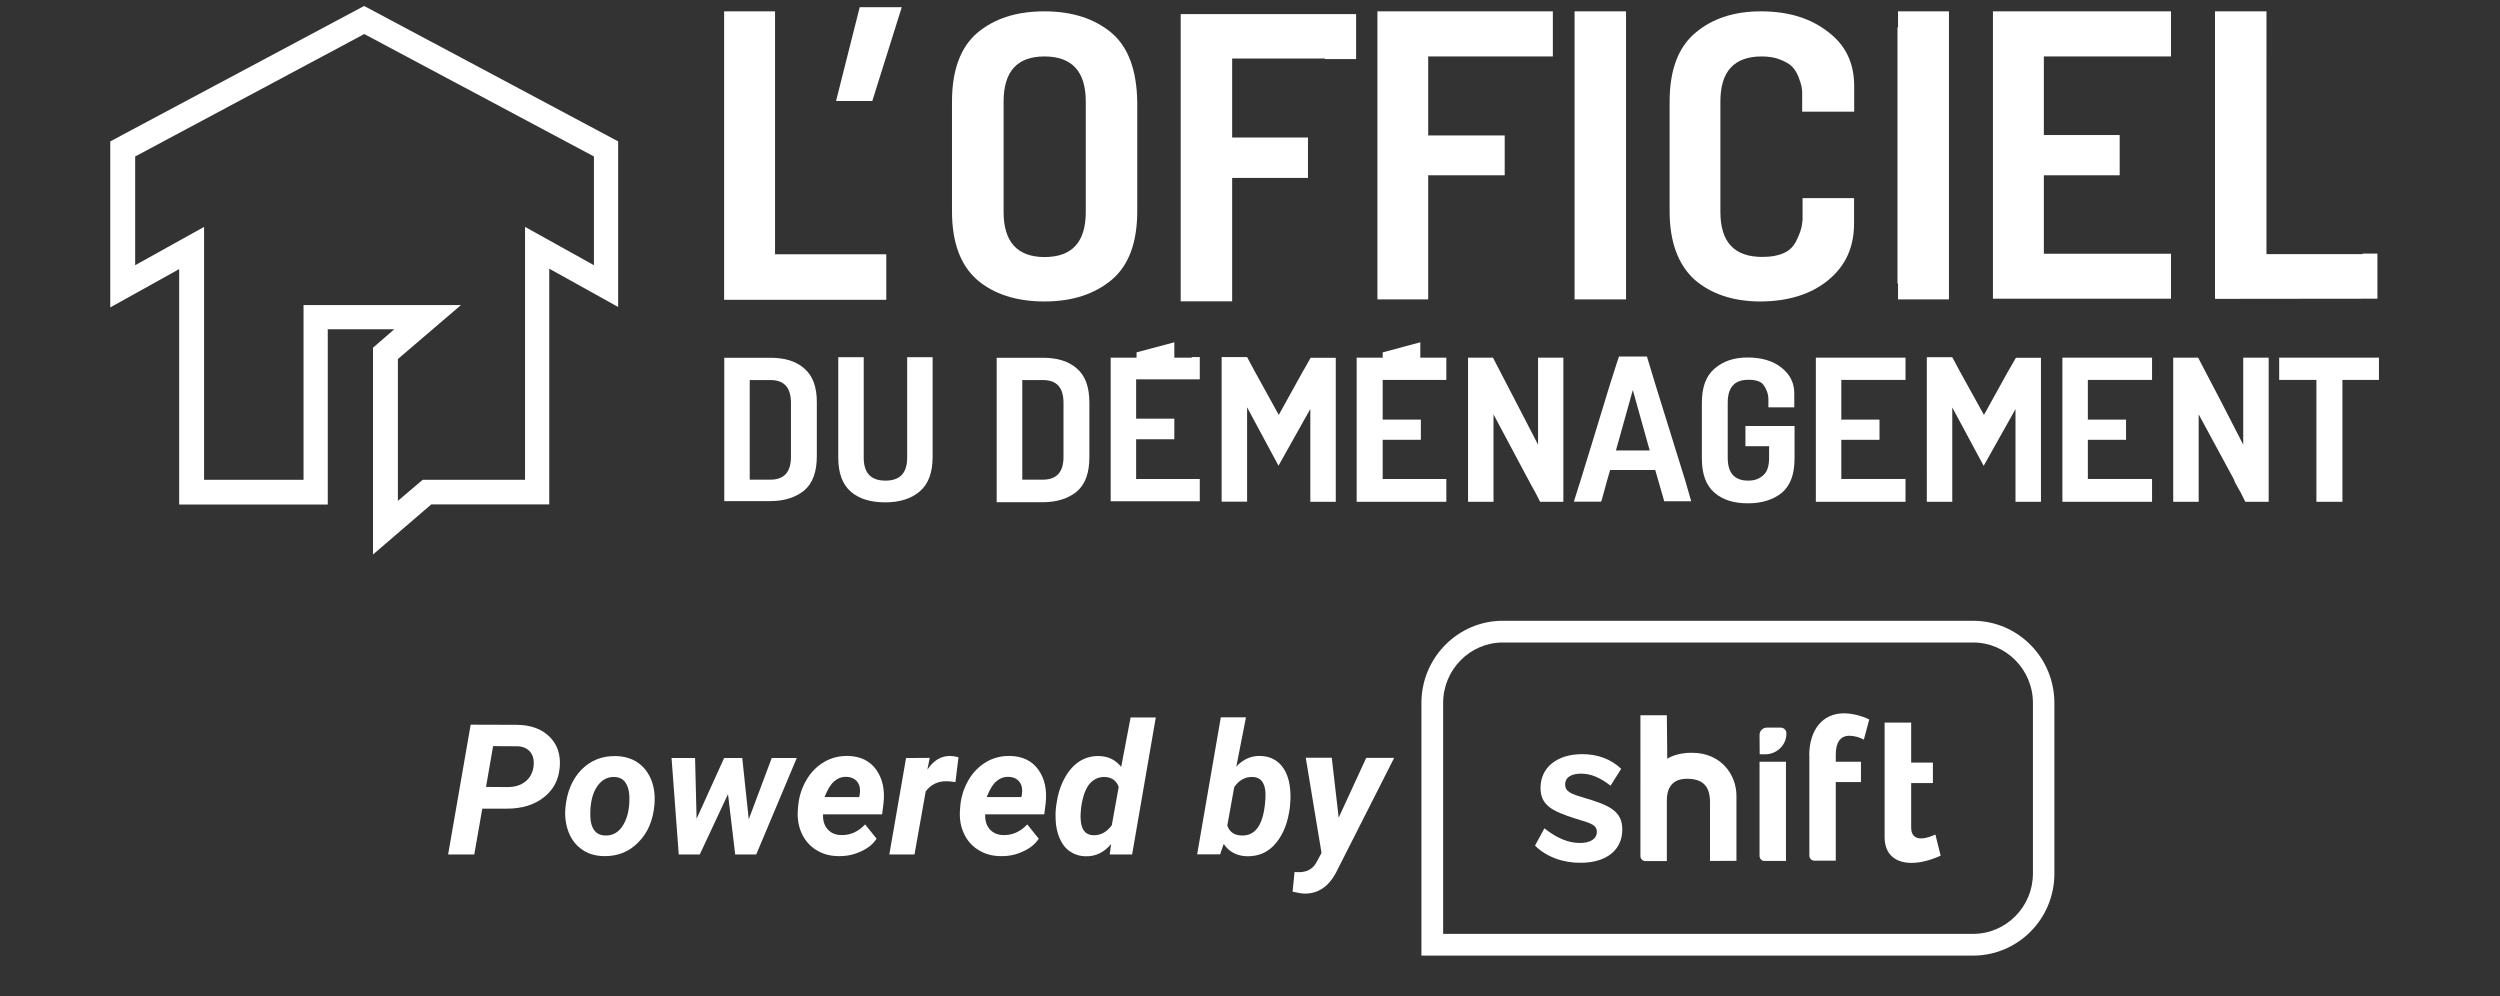 <?xml version="1.0" encoding="utf-8"?>
<!-- Generator: $$$/GeneralStr/196=Adobe Illustrator 27.6.0, SVG Export Plug-In . SVG Version: 6.00 Build 0)  -->
<svg version="1.1" xmlns="http://www.w3.org/2000/svg" xmlns:xlink="http://www.w3.org/1999/xlink" x="0px" y="0px"
	 viewBox="0 0 1807 720" style="enable-background:new 0 0 1807 720;" xml:space="preserve">
<rect x="0" y="0" width="1807" height="720" fill="#333333" stroke="none"/>
<style type="text/css">
	.st0{fill:#FFFFFF;}
</style>
<g id="Calque_2">
	<path class="st0" d="M1426.2,690.7h-398.8V508.1c0-32.7,26.4-59.4,58.8-59.4h339.9c32.4,0,58.8,26.6,58.8,59.4v123.3
		C1485,664.1,1458.6,690.7,1426.2,690.7z M1043.1,675h383.1c23.8,0,43.2-19.6,43.2-43.6V508.1c0-24.1-19.4-43.7-43.2-43.7h-339.9
		c-23.8,0-43.2,19.6-43.2,43.7V675z"/>
	<path class="st0" d="M1109.5,611.2l6.8-12.5c9,7.2,17.5,10.6,25.6,10.6c7.4,0,12.3-2.8,12.3-8.1c0-5.5-5.8-6.5-15.7-9.6
		c-16.6-5.3-25-9.6-25-22.1c0-14.9,12-24.4,30.2-24.4c10.5,0,20.3,3.2,28.1,10.6l-7.7,12.2c-7.6-5.9-14.1-8.7-21.3-8.7
		c-5.9,0-11.5,1.9-11.5,7.8c0,5.3,4.4,6.9,13.6,9.6c17.8,5.3,27.7,9.3,27.7,23c0,15-11.8,24-29.9,24
		C1130.1,623.8,1117.8,619.5,1109.5,611.2z"/>
	<path class="st0" d="M1236,622.3v-42.4c0-11.8-5.3-17-16.7-17c-12.1,0-14.5,8.7-14.5,15.3v44.2h-15.5c-1.9,0-3.6-1.6-3.6-3.6V517
		h19.1l0.3,31.4c3.6-2.2,9.3-4.3,17.8-4.3c21.4,0,32.2,16.2,32.2,31v47.1L1236,622.3L1236,622.3z"/>
	<path class="st0" d="M1275.4,622.3h15.5v-71.7h-19.1v68C1271.8,620.7,1273.4,622.3,1275.4,622.3z"/>
	<path class="st0" d="M1307.7,546.2c0-18.7,9.7-30.6,25-30.6c5.9,0,12.4,1.6,18.4,4.4l-3.9,14.6c-2.8-1.6-7.1-2.8-10.4-2.8
		c-6.5,0-9.9,4.7-9.9,13.5v5.3h18.2v14.7h-18.2v56.8h-15.5c-1.9,0-3.6-1.6-3.6-3.6V546.2z"/>
	<path class="st0" d="M1362.3,522.3h19.1v28.9h15.7v14.8h-15.7v32.6c0.1,5.3,3.1,7.4,7.1,7.4c4,0,8.1-1.8,10.4-2.8l3.8,15.3
		c-5.2,2.3-13,5.2-21.1,5.2c-10.5,0-19.4-5.2-19.4-18.6V522.3z"/>
	<path class="st0" d="M1276.1,545.2h-4.2l-0.1-14c0-3,2.4-5.3,5.4-5.3h9.8c2.3,0,4.2,1.8,4.2,4c0,0.1,0,0.2,0,0.3
		C1291.3,538.4,1284.4,545.1,1276.1,545.2z"/>
	<g>
		<path class="st0" d="M348.6,584.5l-5.8,33.1h-18.9l16.3-93.8l32.9,0.1c10.1,0,18.1,2.8,23.9,8.4c5.8,5.6,8.3,13,7.6,22
			c-0.7,9.2-4.5,16.5-11.5,22c-7,5.5-15.9,8.2-26.7,8.2L348.6,584.5z M351.3,568.8l15.7,0.1c5.1,0,9.3-1.3,12.6-3.9
			c3.4-2.6,5.3-6.2,6-10.6c0.6-4.5-0.1-8-2.2-10.7c-2.1-2.7-5.2-4.1-9.2-4.3l-17.8-0.1L351.3,568.8z"/>
		<path class="st0" d="M445.1,546.5c6.1,0.1,11.4,1.7,15.9,4.7c4.4,3.1,7.7,7.3,9.8,12.7c2.1,5.4,2.8,11.4,2.2,18
			c-1,11.1-4.8,20.1-11.6,26.9c-6.7,6.9-15,10.2-24.9,10c-6.1-0.1-11.3-1.6-15.7-4.7c-4.4-3-7.7-7.2-9.8-12.6
			c-2.1-5.4-2.9-11.3-2.3-17.8c1.1-11.5,5-20.7,11.7-27.5C427.1,549.5,435.3,546.3,445.1,546.5z M426.7,590.4
			c0.1,4.1,1.1,7.4,2.9,9.8c1.8,2.4,4.4,3.6,7.8,3.7c5.6,0.2,10-2.4,13.1-7.7c3.2-5.3,4.7-12.3,4.4-20.9c-0.2-4.1-1.2-7.4-3-9.9
			c-1.8-2.5-4.4-3.7-7.8-3.8c-5.4-0.2-9.7,2.4-13,7.6C427.9,574.4,426.4,581.5,426.7,590.4z"/>
		<path class="st0" d="M541.2,592.2l16.6-44.3h18.1l-29.3,69.7h-15.2l-5.2-43.6l-20.4,43.6h-15.2l-5.2-69.7h17l1.1,43.9l19.9-43.9
			h13.1L541.2,592.2z"/>
		<path class="st0" d="M606.1,618.8c-6.1,0-11.5-1.5-16.2-4.5c-4.7-2.9-8.2-7-10.5-12.1c-2.3-5.1-3.2-10.8-2.7-17l0.2-2.6
			c0.6-6.8,2.6-13,5.9-18.7c3.3-5.7,7.6-10,12.8-13.1c5.2-3.1,11-4.5,17.3-4.4c9,0.2,15.8,3.5,20.4,9.9c4.6,6.4,6.4,14.6,5.3,24.4
			l-1,7.9h-42.7c-0.2,4.5,0.9,8.1,3.3,10.8c2.4,2.7,5.6,4.1,9.7,4.2c6.6,0.2,12.4-2.4,17.4-7.7l8.3,10.3c-2.6,4-6.4,7-11.3,9.2
			C617,617.9,611.7,618.9,606.1,618.8z M611.9,561.5c-3.4-0.1-6.3,1-8.9,3.2c-2.6,2.2-4.9,6-7,11.4h25l0.4-1.7
			c0.3-1.7,0.3-3.4,0.1-4.9c-0.4-2.5-1.5-4.4-3.2-5.8C616.6,562.3,614.4,561.6,611.9,561.5z"/>
		<path class="st0" d="M690.6,565.3c-2.5-0.4-4.5-0.6-6.1-0.6c-6.5-0.2-11.6,2.3-15.4,7.3l-8.1,45.6h-18.2l12.1-69.7l17.1-0.1
			l-1.7,8.5c4.4-6.6,9.8-9.9,16.2-9.9c1.8,0,3.9,0.3,6.3,0.9L690.6,565.3z"/>
		<path class="st0" d="M723.3,618.8c-6.1,0-11.5-1.5-16.2-4.5c-4.7-2.9-8.2-7-10.5-12.1c-2.3-5.1-3.2-10.8-2.7-17l0.2-2.6
			c0.6-6.8,2.6-13,5.9-18.7c3.3-5.7,7.6-10,12.8-13.1c5.2-3.1,11-4.5,17.3-4.4c9,0.2,15.8,3.5,20.4,9.9c4.6,6.4,6.4,14.6,5.3,24.4
			l-1,7.9h-42.7c-0.2,4.5,0.9,8.1,3.3,10.8c2.4,2.7,5.6,4.1,9.7,4.2c6.6,0.2,12.4-2.4,17.4-7.7l8.3,10.3c-2.6,4-6.4,7-11.3,9.2
			C734.3,617.9,729,618.9,723.3,618.8z M729.1,561.5c-3.4-0.1-6.3,1-8.9,3.2c-2.6,2.2-4.9,6-7,11.4h25l0.4-1.7
			c0.3-1.7,0.3-3.4,0.1-4.9c-0.4-2.5-1.5-4.4-3.2-5.8C733.8,562.3,731.7,561.6,729.1,561.5z"/>
		<path class="st0" d="M794.7,546.5c6.5,0.2,11.7,2.8,15.7,7.8l6.8-35.7h18.2l-17.1,99h-16.2l1-7.5c-5.2,6.1-11.3,9-18.2,8.8
			c-4.3,0-8.1-1.2-11.4-3.4c-3.3-2.2-5.8-5.4-7.6-9.6c-1.8-4.2-2.8-8.9-2.9-14c-0.1-2.7-0.1-5.3,0.2-7.9l0.4-2.9
			c1-7.1,3-13.4,6-18.8c2.9-5.4,6.6-9.4,10.8-12.1C784.6,547.6,789.4,546.3,794.7,546.5z M781.4,584c-0.3,3.3-0.5,6-0.3,8.2
			c0.4,7.6,3.5,11.4,9.2,11.5c5.1,0.2,9.6-2.2,13.3-7.2l5-27.7c-1.7-4.6-5-7-10.1-7.2c-4.4-0.1-8.1,1.6-11.1,5.1
			C784.5,570.3,782.5,576,781.4,584z"/>
		<path class="st0" d="M932.4,582.9c-1.3,11-4.6,19.8-10.1,26.4c-5.4,6.6-12.4,9.8-21,9.6c-7.3-0.2-12.9-3.1-16.8-8.9l-2.6,7.5
			h-16.6l17.1-99h18.2l-7,35.6c4.9-5.3,10.6-7.8,17-7.7c6.7,0.1,12,2.5,15.9,7.3c3.8,4.7,5.9,11.3,6.2,19.7
			C932.9,576.1,932.7,579.3,932.4,582.9z M914.3,581.5c0.4-3.7,0.5-6.5,0.4-8.5c-0.5-7.5-3.6-11.3-9.3-11.4
			c-5.4-0.2-9.8,2.3-13.3,7.3l-5,27.8c1.6,4.7,5.1,7.1,10.4,7.2c8.9,0.3,14.4-6.2,16.4-19.5L914.3,581.5z"/>
		<path class="st0" d="M967.6,591l19.9-43.2h20.2L967,628.1c-2.9,6.1-6.3,10.7-10.3,13.5c-3.9,2.9-8.5,4.3-13.6,4.3
			c-2,0-4.9-0.5-8.8-1.4l1.4-14.2l2.5,0.1c5.9,0.2,10.3-2,13-6.5l4-7.4l-11.4-68.8h18.8L967.6,591z"/>
	</g>
	<rect x="634.3" y="1250.3" style="fill:none;" width="0" height="13.9"/>
</g>
<g id="Calque_1">
	<path class="st0" d="M79.7,102.2v120l49.8-27.7v170.2h107.4V238H285l-15.4,13.3v149.5l42.1-36.2H397V194.2l49.8,27.7V102.2
		L263.2,4.3L79.7,102.2z M429.3,191.7L379.5,164v182.8h-74L287.6,362V259.5l45.6-39H219.4v126.3h-71.9V164l-49.8,27.7v-78.6
		l165.6-88.5l166,88.5V191.7L429.3,191.7z"/>
	<path class="st0" d="M803.6,202.2c12.2-10.3,18.4-26.8,18.4-49.5V73.4c-0.4-22.2-6.2-39-18.4-49.5c-12.2-10.3-28.4-15.7-48.7-15.7
		c-20.4,0-36.4,5.3-48.7,15.7c-11.9,10.3-18.1,26.8-18.1,49.5v79.3c0,22.7,6.2,39,18.1,49.5c11.9,10.3,28.4,15.7,48.7,15.7
		C775.2,217.9,791.3,212.5,803.6,202.2z M725.4,153.1V73.4c0-21.8,9.9-32.6,29.5-32.6c19.9,0,29.9,10.8,29.9,32.6v79.8
		c0,21.8-9.9,32.6-29.9,32.6C735.3,185.7,725.4,174.9,725.4,153.1z"/>
	<polygon class="st0" points="957.6,10.2 879.8,10.2 869.5,10.2 853.4,10.2 853.4,21.7 853.4,35 853.4,174.2 853.4,206.3 
		853.4,217.8 890.6,217.8 890.6,206.3 890.6,174.2 890.6,128.6 928.1,128.6 933.9,128.6 945.4,128.6 945.4,99.4 933.9,99.4 
		928.1,99.4 890.6,99.4 890.6,42.3 957.6,42.3 957.6,42.7 980.2,42.7 980.2,10.2 968.7,10.2 	"/>
	<polygon class="st0" points="1032.3,204.9 1032.3,172.3 1032.3,126.7 1070.3,126.7 1076.1,126.7 1087.6,126.7 1087.6,97.9 
		1076.1,97.9 1070.3,97.9 1032.3,97.9 1032.3,40.8 1099.8,40.8 1122.4,40.8 1122.4,8.2 1110.9,8.2 1099.8,8.2 1022,8.2 1011.7,8.2 
		995.6,8.2 995.6,20.1 995.6,33.6 995.6,172.3 995.6,204.9 995.6,216.4 1032.3,216.4 	"/>
	<polygon class="st0" points="1175.3,204.9 1175.3,189.1 1175.3,31.3 1175.3,19.8 1175.3,8.2 1138.1,8.2 1138.1,19.8 1138.1,31.3 
		1138.1,189.1 1138.1,204.9 1138.1,216.4 1175.3,216.4 	"/>
	<polygon class="st0" points="1371.9,216.4 1408.7,216.4 1408.7,204.9 1408.7,19.8 1408.7,8.2 1371.9,8.2 1371.9,19.8 1371.5,19.8 
		1371.5,204.9 1371.9,204.9 	"/>
	<path class="st0" d="M1321.3,202.6c12.6-10.3,18.8-23.8,18.8-41v-18.4h-37.2v15.7c-0.4,2.3-0.4,4.6-1.1,6.5
		c-0.7,2.7-1.9,5.7-3.9,9.6c-1.9,3.4-4.6,6.2-8.8,8c-4.2,1.9-9.2,2.7-15.3,2.7c-20.4,0-30.3-10.8-30.3-32.6V73.4
		c0-21.8,9.9-32.6,29.9-32.6c5,0,9.6,0.7,13.4,2.3c3.9,1.6,6.5,3,8.5,5s3.4,4.6,4.6,7.3c1.1,3,1.9,5.3,2.3,7.3
		c0,1.1,0.4,2.3,0.4,3.4v14.6h37.6V62.1c0-16.5-6.2-29.5-18.8-39c-12.6-9.9-28.7-14.9-48.7-14.9c-19.5,0-35.3,5.3-47.5,15.7
		s-18.4,26.8-18.4,49.5v79.3c0,22.2,6.2,38.7,18.1,49.5c11.9,10.3,28,15.7,47.5,15.7C1292.2,217.8,1308.7,212.9,1321.3,202.6z"/>
	<polygon class="st0" points="1546.7,8.2 1467.4,8.2 1456.6,8.2 1440.5,8.2 1440.5,19.8 1440.5,204.5 1440.5,215.9 1456.6,215.9 
		1467.4,215.9 1526.8,215.9 1557.8,215.9 1569.2,215.9 1569.2,183.4 1557.8,183.4 1526.8,183.4 1477.3,183.4 1477.3,126.7 
		1500.2,126.7 1520.6,126.7 1532.1,126.7 1532.1,97.6 1520.6,97.6 1500.2,97.6 1477.3,97.6 1477.3,40.8 1557.8,40.8 1569.2,40.8 
		1569.2,8.2 1557.8,8.2 	"/>
	<path class="st0" d="M1707.3,215.9h11.1v-32.6h-10.8v0.4h-0.2h-69.2V40.8v-21V8.2H1601v11.5v21.1v142.9v20.7V216h16.1L1707.3,215.9
		L1707.3,215.9z"/>
	<path class="st0" d="M581.2,266.2c-6.2-5.3-14.2-7.6-24.5-7.6h-19.5h-5.7h-8v5.7v14.9v62.4v14.9v5.7h8h5.7h19.5
		c10.3,0,18.4-2.7,24.5-7.6c6.2-5.3,9.2-13.4,9.2-24.9V291C590.5,279.6,587.4,271.5,581.2,266.2z M571.7,330.2
		c0,11.1-5,16.5-14.9,16.5h-14.9v-72h14.9c9.9,0,14.9,5.3,14.9,16.5V330.2z"/>
	<path class="st0" d="M655.7,258.5v5.7v66.7c0,11.1-5.3,16.5-15.7,16.5c-10.3,0-15.7-5.3-15.7-16.5v-39v-28v-5.7h-18.4v5.7v28v38.7
		c0,11.5,3,19.5,9.2,24.9c6.2,5.3,14.6,7.6,24.9,7.6s18.8-2.7,24.9-8c6.1-5.3,9.2-13.4,9.2-24.9v-38.3v-28v-5.7h-18.4v0.4V258.5
		L655.7,258.5z"/>
	<path class="st0" d="M778.2,266.2c-6.2-5.3-14.2-7.6-24.5-7.6H733h-4.6h-8v5.7v17.6v57.8v17.6v5.7h8h4.6h20.7
		c10.3,0,18.4-2.7,24.5-7.6c6.2-5.3,9.2-13.4,9.2-24.9V291C787.4,279.6,784.4,271.5,778.2,266.2z M768.7,330.2
		c0,11.1-5,16.5-14.9,16.5h-14.9v-72h14.9c9.9,0,14.9,5.3,14.9,16.5V330.2z"/>
	<path class="st0" d="M943.5,265.4c-0.4,0.7-1.1,1.9-1.6,2.7l-17.6,31.8L906.7,268l-5.3-9.9H883v9.2v9.2v67.4v13v5.7h18.4v-5.7v-13
		v-49.5l16.5,30.7l6.2,11.5l23-41V357v5.7h18.4V357v-13v-67v-9.2v-9.2h-18.2L943.5,265.4z"/>
	<path class="st0" d="M1453.2,265.4c-0.4,0.7-1.1,1.9-1.6,2.7l-17.6,31.8l-17.6-31.8l-5.3-9.9h-18.4v9.2v9.2V344v13v5.7h18.4V357
		v-13v-49.5l16.5,30.7l6.2,11.5l23-41V357v5.7h18.4V357v-13v-67v-9.2v-9.2h-18.1L1453.2,265.4z"/>
	<polygon class="st0" points="1111.7,264.3 1111.7,284.5 1111.7,321.4 1095.2,289.5 1079.1,258.5 1061.1,258.5 1061.1,264.3 
		1061.1,289.5 1061.1,344.8 1061.1,356.6 1061.1,362.7 1079.5,362.7 1079.5,356.6 1079.5,344.8 1079.5,299.5 1104.4,346.2 
		1105.9,349 1110.1,356.6 1113.2,362.7 1130,362.7 1130,356.6 1130,346.2 1130,284.5 1130,264.3 1130,258.5 1111.7,258.5 	"/>
	<polygon class="st0" points="1621.4,264.3 1621.4,284.5 1621.4,321.4 1605,289.5 1588.8,258.5 1570.8,258.5 1570.8,264.3 
		1570.8,289.5 1570.8,344.8 1570.8,356.6 1570.8,362.7 1589.2,362.7 1589.2,356.6 1589.2,344.8 1589.2,299.5 1614.5,346.2 
		1615.6,349 1619.9,356.6 1622.9,362.7 1639.8,362.7 1639.8,356.6 1639.8,346.2 1639.8,284.5 1639.8,264.3 1639.8,258.5 
		1621.4,258.5 	"/>
	<path class="st0" d="M1196.8,278.8l-0.7-2.3l-5.7-18.8h-9.9h-10.3l-1.9,5.7l-5,15.7l-11.9,39l-9.2,29.9l-1.6,5l-3,9.6h15.7h3.9
		l0.4-0.7l3.9-14.2l2.3-8h32.6l2.3,8l4.2,14.6h5.3h14.2l-4.2-14.6L1196.8,278.8z M1168,325.6l12.2-43.7l12.2,43.7H1168z"/>
	<path class="st0" d="M1287.6,265.7c-6.2-5-14.6-7.3-24.5-7.3s-17.6,2.7-23.8,8c-6.2,5.3-9.2,13.4-9.2,24.9v40
		c0,11.5,3,19.5,9.2,24.9c6.2,5.3,14.2,7.6,24.1,7.6c10.3,0,18.4-2.7,24.5-7.6c6.2-5.3,9.2-13.4,9.2-24.9v-9.6v-7.6v-6.2h-5.7h-3.9
		h-12.2h-8h-5.7v14.6h5.7h8h3.4v8.5c0,5.3-1.1,9.6-3.9,12.2c-2.8,2.7-6.2,4.2-11.1,4.2c-9.9,0-14.9-5.3-14.9-16.5V291
		c0-11.1,5-16.5,14.9-16.5c5.3,0,9.2,1.1,11.1,3.9c1.9,2.7,3.4,6.2,3.4,10.3v5.7h8c0.4,0,1.1,0,1.6,0c0.4,0,0.7,0,1.1,0h8v-8.8
		C1297.2,277.2,1294.1,270.8,1287.6,265.7z"/>
	<polygon class="st0" points="1362.3,258.5 1324,258.5 1320.6,258.5 1312.5,258.5 1312.5,264.3 1312.5,279.2 1312.5,344.4 
		1312.5,356.6 1312.5,362.7 1320.6,362.7 1323.2,362.7 1362.3,362.7 1371.5,362.7 1377.3,362.7 1377.3,346.2 1371.5,346.2 
		1362.3,346.2 1330.9,346.2 1330.9,317.9 1340.5,317.9 1352.7,317.9 1358.5,317.9 1358.5,303.3 1352.7,303.3 1340.5,303.3 
		1330.9,303.3 1330.9,274.6 1362.3,274.6 1371.5,274.6 1377.3,274.6 1377.3,258.5 1371.5,258.5 	"/>
	<polygon class="st0" points="1540.5,258.5 1502.2,258.5 1498.8,258.5 1490.7,258.5 1490.7,264.3 1490.7,279.2 1490.7,344.4 
		1490.7,356.6 1490.7,362.7 1498.8,362.7 1501.4,362.7 1540.5,362.7 1549.3,362.7 1555.5,362.7 1555.5,346.2 1549.3,346.2 
		1540.5,346.2 1509.1,346.2 1509.1,317.9 1518.7,317.9 1530.9,317.9 1536.7,317.9 1536.7,303.3 1530.9,303.3 1518.7,303.3 
		1509.1,303.3 1509.1,274.6 1540.5,274.6 1549.3,274.6 1555.5,274.6 1555.5,258.5 1549.3,258.5 	"/>
	<polygon class="st0" points="1713.7,258.5 1698.8,258.5 1668.1,258.5 1653.6,258.5 1647.4,258.5 1647.4,274.6 1653.6,274.6 
		1668.1,274.6 1674.3,274.6 1674.3,315.6 1674.3,356.6 1674.3,362.7 1693.1,362.7 1693.1,356.6 1693.1,315.6 1693.1,274.6 
		1698.8,274.6 1713.7,274.6 1719.5,274.6 1719.5,258.5 	"/>
	<polygon class="st0" points="861.4,258.5 848.8,258.5 848.8,247.4 821.5,254.7 821.5,258.5 816.5,258.5 810.8,258.5 802.8,258.5 
		802.8,264.3 802.8,275.8 802.8,345.1 802.8,356.6 802.8,362.3 810.8,362.3 816.5,362.3 841.9,362.3 861.4,362.3 867.2,362.3 
		867.2,346.2 861.4,346.2 821.2,346.2 821.2,317.5 831.6,317.5 843.1,317.5 848.8,317.5 848.8,310.6 848.8,310.2 848.8,309.8 
		848.8,302.6 843.1,302.6 831.6,302.6 821.2,302.6 821.2,274.2 841.9,274.2 861.4,274.2 867.2,274.2 867.2,258.1 861.4,258.1 	"/>
	<polygon class="st0" points="1026.6,258.5 1026.6,247.4 999.4,254.7 999.4,258.5 991.3,258.5 989,258.5 980.6,258.5 980.6,264.3 
		980.6,274.2 980.6,347.1 980.6,356.6 980.6,362.7 989,362.7 991.3,362.7 1019.7,362.7 1039.6,362.7 1045.4,362.7 1045.4,346.2 
		1039.6,346.2 999.4,346.2 999.4,317.9 1009.8,317.9 1020.8,317.9 1027,317.9 1027,303.3 1020.8,303.3 1009.8,303.3 999.4,303.3 
		999.4,274.6 1019.7,274.6 1039.6,274.6 1045.4,274.6 1045.4,258.5 1039.6,258.5 	"/>
	<polygon class="st0" points="651.8,5.2 621.4,5.2 604.3,73 630.5,73 	"/>
	<polygon class="st0" points="640.6,216.7 640.6,183.8 560.2,183.8 560.2,8.2 523.4,8.2 523.4,183.8 523.4,216.7 560.2,216.7 	"/>
</g>
</svg>

